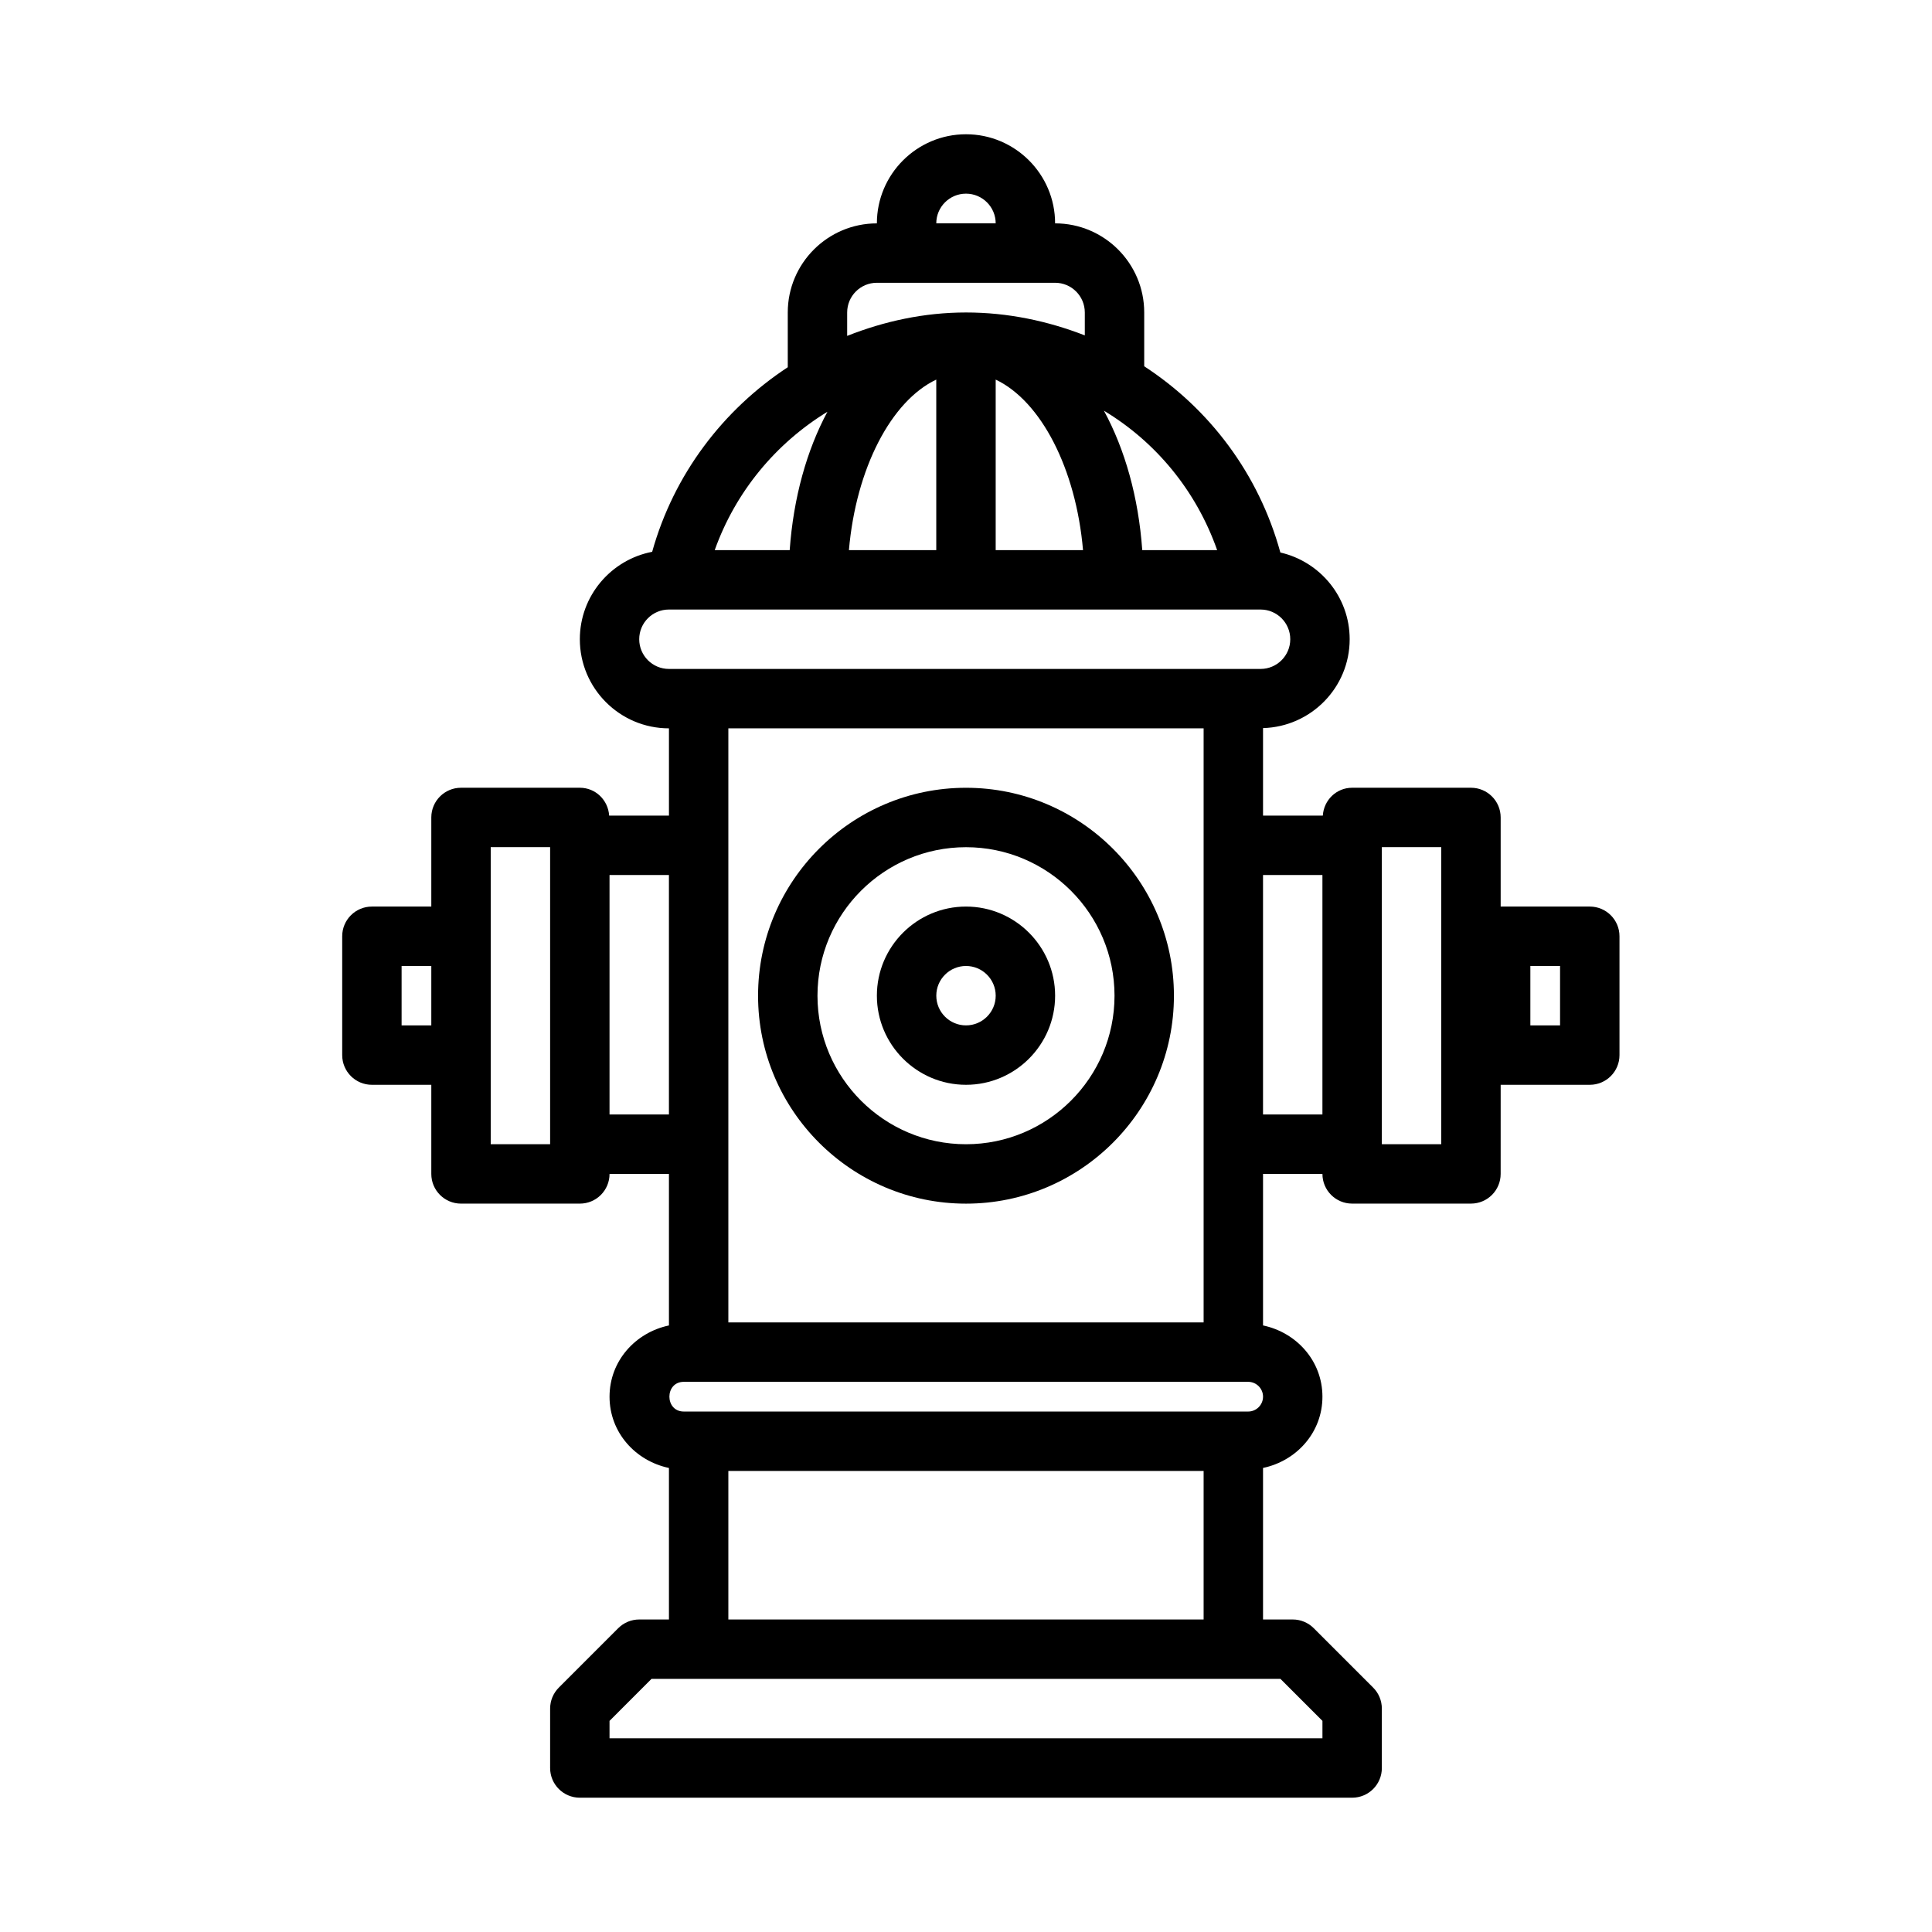 <?xml version="1.0" encoding="UTF-8"?>
<!-- Uploaded to: SVG Repo, www.svgrepo.com, Generator: SVG Repo Mixer Tools -->
<svg fill="#000000" width="800px" height="800px" version="1.1" viewBox="144 144 512 512" xmlns="http://www.w3.org/2000/svg">
 <g>
  <path d="m400 352.77c-30.383 0-55.105 24.723-55.105 55.105 0 30.379 24.723 55.105 55.105 55.105s55.105-24.723 55.105-55.105c-0.004-30.383-24.727-55.105-55.105-55.105zm0 94.465c-21.703 0-39.359-17.66-39.359-39.359-0.004-21.703 17.656-39.359 39.359-39.359s39.359 17.66 39.359 39.359c0 21.699-17.66 39.359-39.359 39.359z"/>
  <path d="m400 384.25c-13.023 0-23.617 10.594-23.617 23.617 0 13.02 10.594 23.617 23.617 23.617s23.617-10.594 23.617-23.617c-0.004-13.023-10.598-23.617-23.617-23.617zm0 31.488c-4.344 0-7.871-3.527-7.871-7.871-0.004-4.344 3.527-7.871 7.871-7.871s7.871 3.527 7.871 7.871-3.527 7.871-7.871 7.871z"/>
  <path d="m565.31 384.25h-23.617v-23.617c0-4.352-3.519-7.871-7.871-7.871h-31.488c-4.176 0-7.508 3.273-7.773 7.379l-15.844 0.004v-23.191c12.715-0.355 22.961-10.75 22.961-23.551 0-11.215-7.875-20.582-18.367-22.98-5.754-20.926-18.828-38.109-36.082-49.355v-14.258c0-13.023-10.594-23.617-23.617-23.617 0-13.02-10.594-23.613-23.613-23.613-13.023 0-23.617 10.594-23.617 23.617-13.023 0-23.617 10.594-23.617 23.613v14.512c-17.172 11.285-30.203 28.406-35.934 48.914-10.898 2.09-19.168 11.668-19.168 23.168 0 13.023 10.594 23.617 23.617 23.617v23.125h-15.848c-0.266-4.109-3.594-7.383-7.769-7.383h-31.488c-4.352 0-7.875 3.519-7.875 7.871v23.617h-15.742c-4.352 0-7.871 3.519-7.871 7.871v31.488c0 4.352 3.519 7.875 7.871 7.875h15.742v23.617c0 4.348 3.523 7.871 7.875 7.871h31.488c4.352 0 7.871-3.519 7.871-7.871h15.742v40.156c-8.906 1.879-15.742 9.426-15.742 18.887 0 9.461 6.836 17.004 15.742 18.883v40.152h-7.871c-2.09 0-4.09 0.828-5.566 2.305l-15.742 15.742c-1.477 1.477-2.309 3.477-2.309 5.57v15.742c0 4.352 3.523 7.871 7.875 7.871h204.67c4.352 0 7.871-3.519 7.871-7.871v-15.742c0-2.09-0.828-4.09-2.305-5.566l-15.742-15.742c-1.48-1.48-3.481-2.309-5.57-2.309h-7.871v-40.156c8.906-1.879 15.742-9.426 15.742-18.883 0-9.461-6.836-17.004-15.742-18.887v-40.156h15.742c0 4.352 3.519 7.871 7.871 7.871h31.488c4.352 0 7.871-3.519 7.871-7.871l0.004-23.613h23.617c4.352 0 7.871-3.519 7.871-7.871v-31.488c0-4.356-3.519-7.875-7.871-7.875zm-307.01 31.488h-7.871v-15.742h7.871zm31.488 31.488h-15.742v-78.719h15.742zm176.77-157.44h-19.848c-1.008-14.074-4.594-26.691-10.156-36.945 13.773 8.297 24.445 21.184 30.004 36.945zm-66.562-94.465c4.344 0 7.871 3.527 7.871 7.871h-15.742c-0.004-4.34 3.527-7.871 7.871-7.871zm-31.488 31.488c0-4.344 3.527-7.871 7.871-7.871h47.23c4.344 0 7.875 3.527 7.875 7.871v6.07c-9.828-3.82-20.402-6.07-31.488-6.07-11.031 0-21.621 2.301-31.488 6.207zm62.504 62.977h-23.145v-45.188c11.949 5.648 21.27 23.523 23.145 45.188zm-38.891-45.188v45.188h-23.148c1.879-21.664 11.199-39.535 23.148-45.188zm-28.844 8.523c-5.473 10.203-9 22.719-10 36.664h-19.867c5.523-15.48 16.199-28.305 29.867-36.664zm-57.746 186.23v-63.469h15.742v63.469zm188.93 160.7v4.613h-188.93v-4.613l11.129-11.133h166.67zm-157.44-26.875v-39.359h125.95v39.359zm137.76-55.105h-149.57c-5.07 0-5.098-7.871 0-7.871h149.57c2.168 0 3.938 1.77 3.938 3.938-0.004 2.168-1.773 3.934-3.941 3.934zm-137.76-23.617v-157.44h125.95v157.44zm141.04-173.18h-156.79c-4.344 0-7.871-3.527-7.871-7.871s3.527-7.871 7.871-7.871h156.79c4.344 0 7.871 3.527 7.871 7.871 0.004 4.344-3.523 7.871-7.867 7.871zm16.395 118.08h-15.742v-63.469h15.742zm31.488 7.871h-15.742v-78.719h15.742zm31.488-31.488h-7.871v-15.742h7.871z"/>
 </g>
</svg>